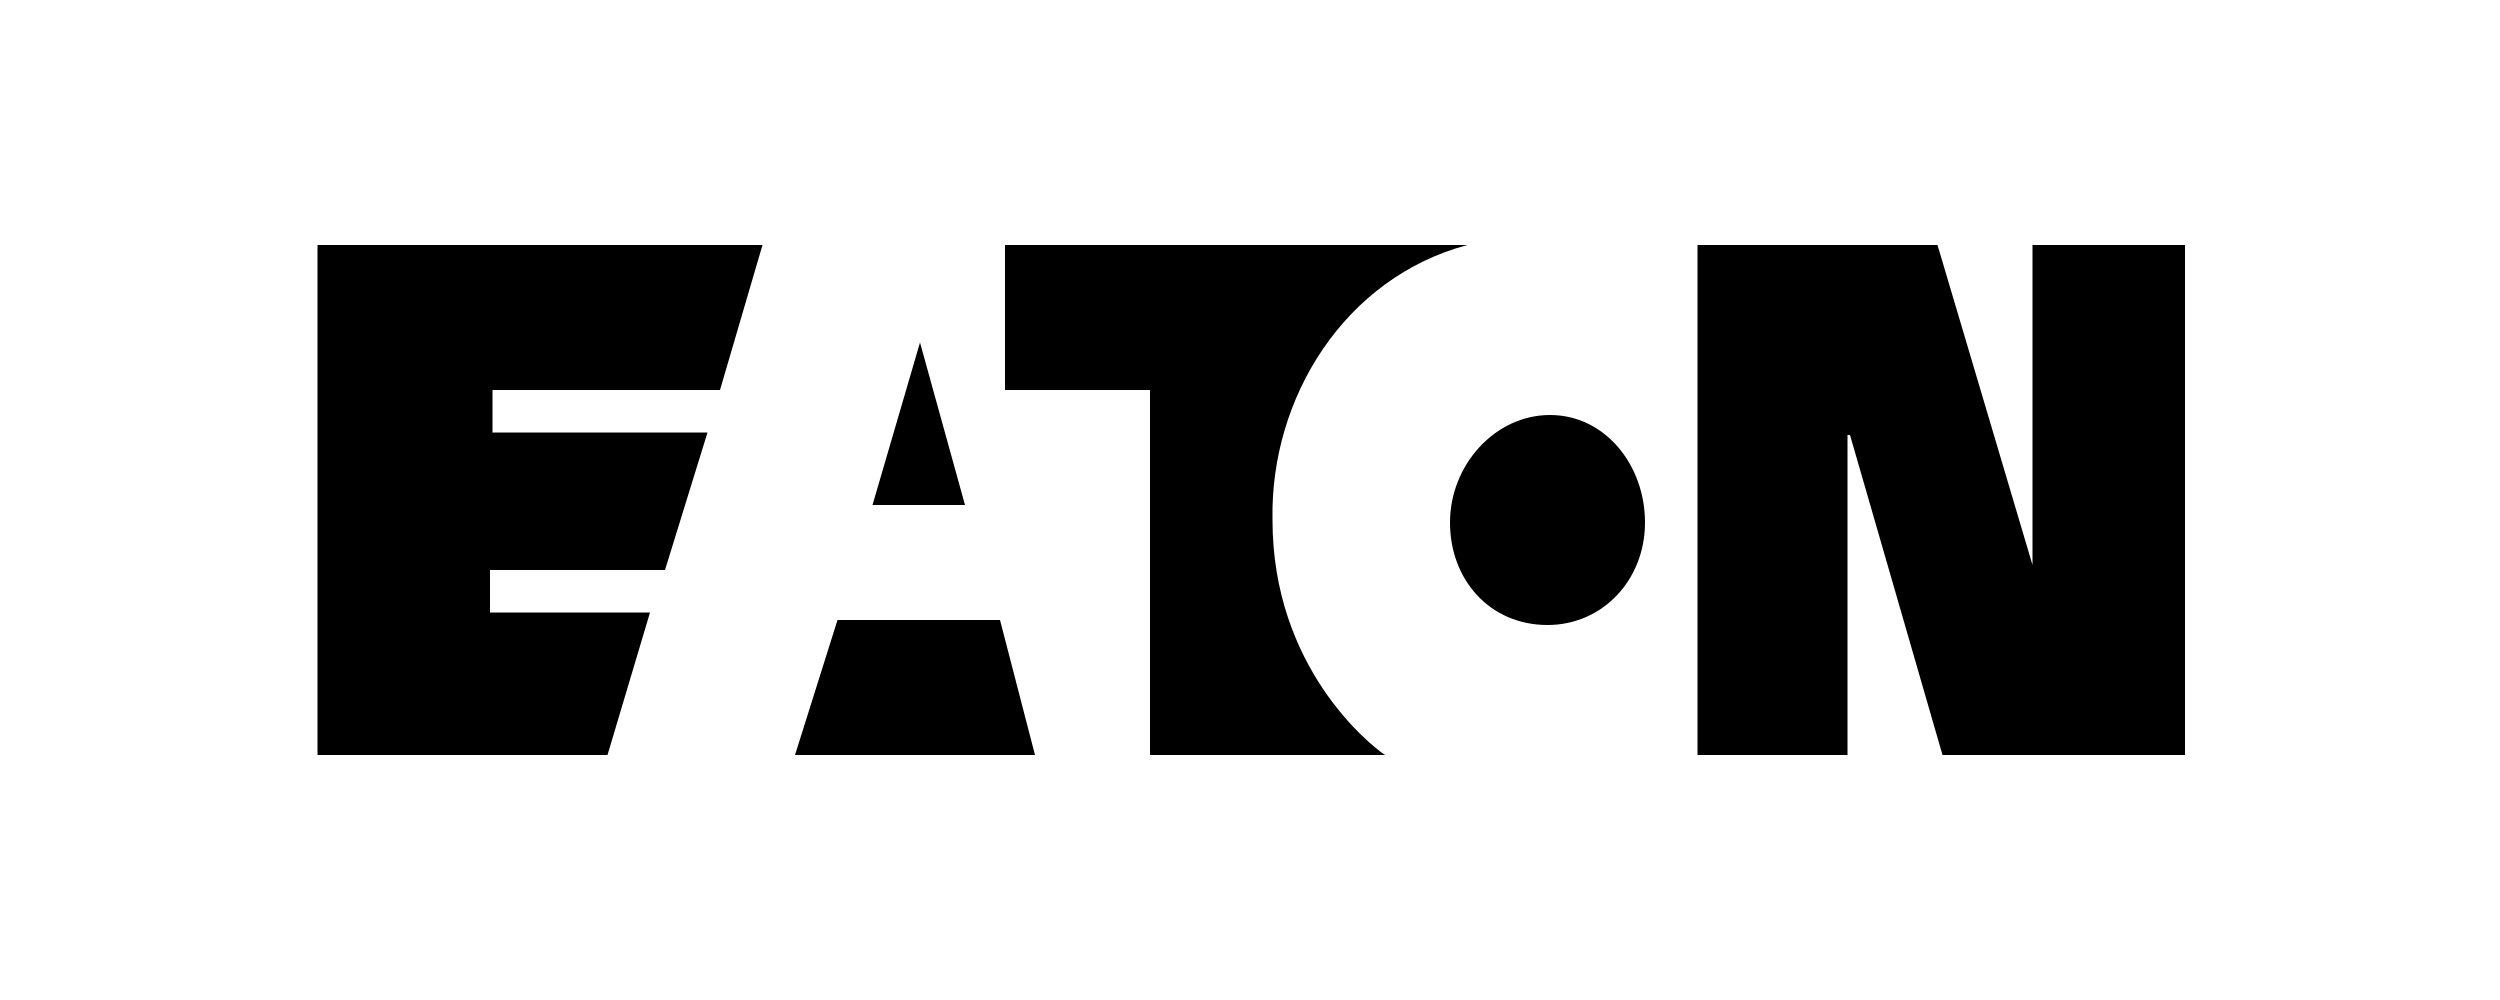 <?xml version="1.0" encoding="UTF-8"?>
<!-- Generator: Adobe Illustrator 27.0.0, SVG Export Plug-In . SVG Version: 6.00 Build 0)  -->
<svg xmlns="http://www.w3.org/2000/svg" xmlns:xlink="http://www.w3.org/1999/xlink" version="1.1" id="Layer_1" x="0px" y="0px" width="100px" height="40px" viewBox="0 0 100 40" style="enable-background:new 0 0 100 40;" xml:space="preserve">
<g>
	<path d="M24.3,30.2l1.7-5.7h-6.4v-1.7h7l1.7-5.5h-8.6v-1.7h9.1l1.7-5.8H12.7v20.4L24.3,30.2L24.3,30.2z M81.3,22.6L77.5,9.8h-9.6   v20.4h6V17.4H74l3.7,12.8h9.7V9.8h-6.1L81.3,22.6L81.3,22.6z M61.9,25c2.2,0,3.9-1.8,3.9-4.1c0-2.3-1.6-4.3-3.8-4.3s-4,2-4,4.3   C58,23.2,59.6,25,61.9,25 M58.7,9.8H40.2v5.8H46v14.6h9.4c-0.6-0.4-4.5-3.5-4.5-9.4C50.8,15.9,53.8,11.1,58.7,9.8 M33.5,24.8   l-1.7,5.4h9.6L40,24.8C40,24.8,33.5,24.8,33.5,24.8z M36.8,13.7l1.8,6.5h-3.7L36.8,13.7z"></path>
</g>
</svg>
